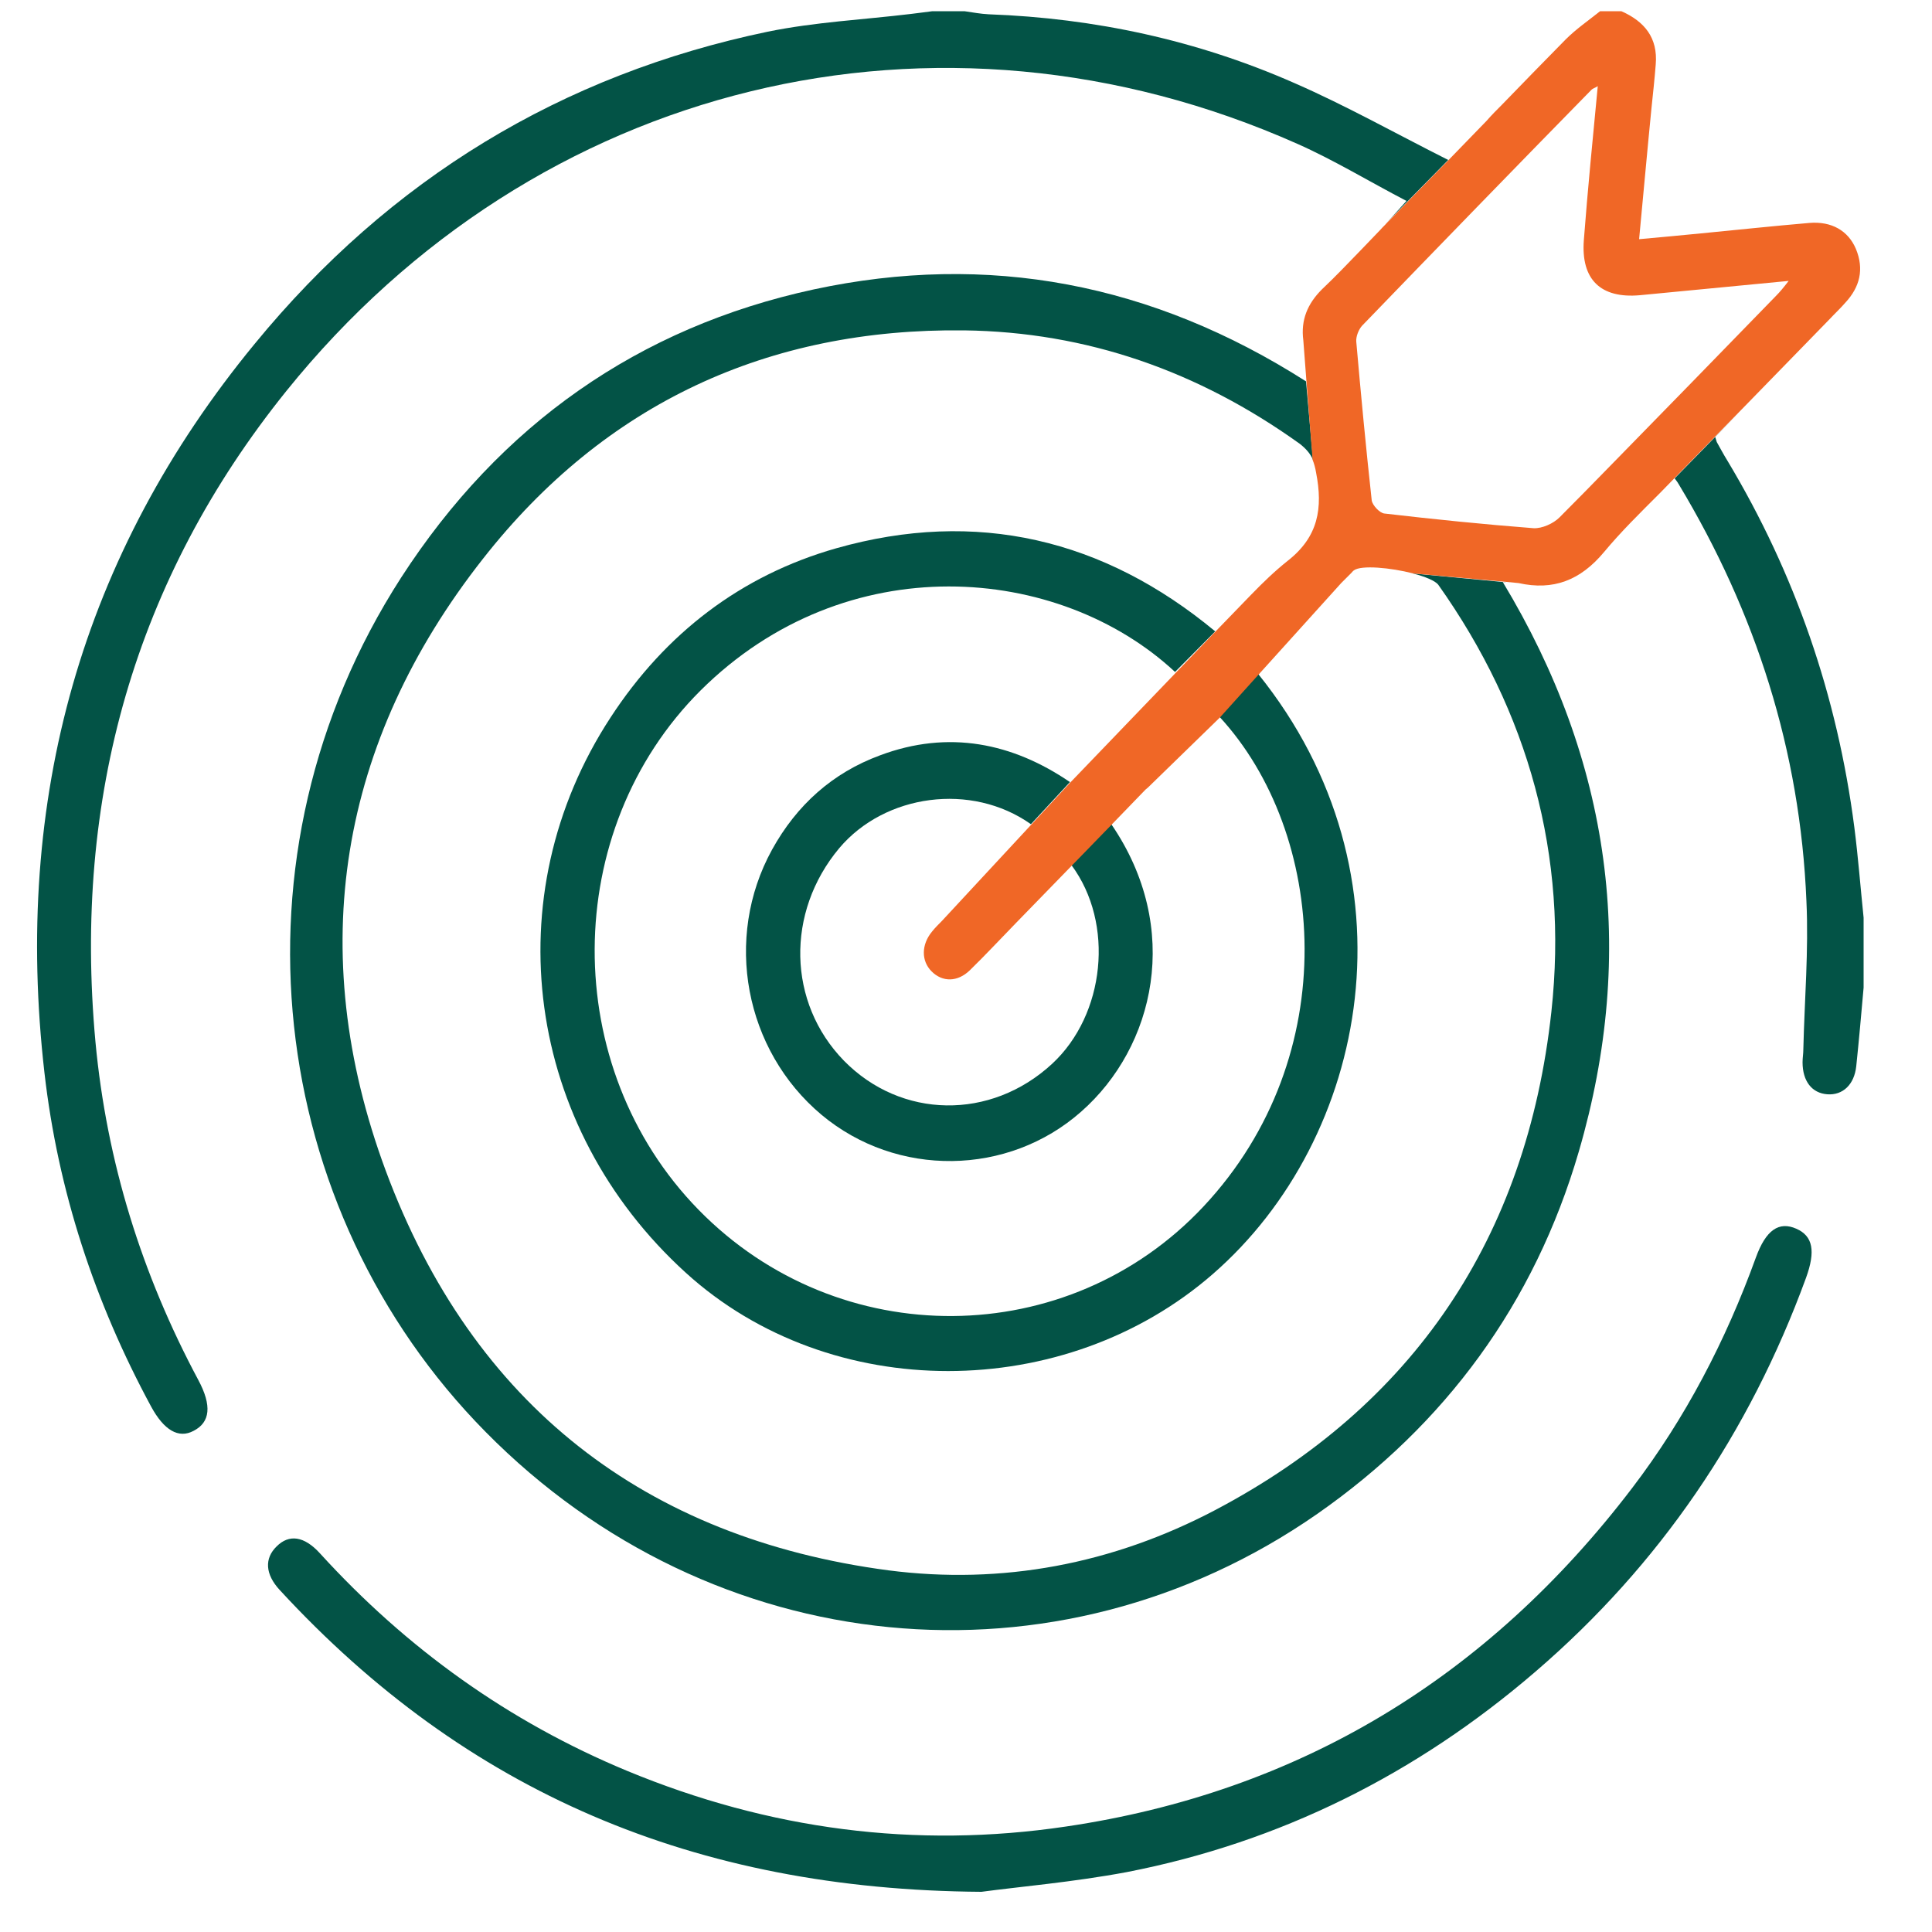 <?xml version="1.0" encoding="UTF-8"?>
<!-- Generator: Adobe Illustrator 27.1.1, SVG Export Plug-In . SVG Version: 6.00 Build 0)  -->
<svg xmlns="http://www.w3.org/2000/svg" xmlns:xlink="http://www.w3.org/1999/xlink" version="1.1" id="Layer_1" x="0px" y="0px" viewBox="0 0 500 500" style="enable-background:new 0 0 500 500;" xml:space="preserve">
<style type="text/css">
	.st0{fill:#035346;}
	.st1{fill:#F06726;}
</style>
<g>
	<g>
		<path class="st0" d="M464.9,318c-4.5-2-7.9,0.3-10.5,7.5c-7.8,21.5-18.2,41.5-32,59.6c-37.5,49.2-86.3,78.7-146.5,87.6    c-39,5.8-76.9,0.8-113.6-14.4c-30.6-12.7-57-31.6-79.5-56.3c-4.1-4.5-8-5-11.2-1.8c-3.2,3.1-3,7.2,0.8,11.3    c48.1,52.2,107.3,77.6,181.6,78.1c9.6-1.3,23.7-2.5,37.6-5.1c39.6-7.7,74.9-25.3,105.8-51.9c32.1-27.6,55.3-61.7,70-101.9    C469.9,323.8,469.2,319.9,464.9,318z"></path>
		<path class="st0" d="M24.7,269.6c-5.8-63.1,10.2-119.7,49.4-168.4C138.7,21,242.8-4.1,335.7,37.2c9.5,4.2,18.5,9.7,28.3,14.8    c-1.7,1.9-2.7,3-3.7,4.1c-0.5,0.5-0.9,1-1.4,1.5l15.9-16.2c-13.7-6.9-26.5-14.1-39.8-19.9c-25.2-11.1-51.7-16.8-79.1-17.8    c-2.1-0.1-4.2-0.5-6.3-0.8c-2.8,0-5.5,0-8.3,0c-1.8,0.2-3.6,0.5-5.5,0.7c-12.4,1.5-24.9,2.1-37.1,4.6    c-53.3,11.1-97.8,38.1-132.8,80.8C21,143.6,3.4,206.9,11.5,277.6c3.5,30.6,13,59.4,27.6,86.4c3.3,6.1,7.1,8.4,11,6.3    c4.3-2.2,4.8-6.5,1.2-13.2C36.7,329.8,27.6,300.7,24.7,269.6z"></path>
		<path class="st0" d="M365.6,148.4c3.2,0.8,5.8,1.9,6.6,2.9c23.4,33,33.7,70.1,29.3,110.5c-6.4,58.7-35.8,102-87,129    c-26.6,14-55.2,19.4-84.6,15.6c-62.7-8.3-107.5-42.6-130.1-103.5c-21.1-56.9-12-111,25.2-158.3c31.6-40.3,73.9-59.7,124.5-59.1    c31.8,0.4,60.7,10.6,86.8,29.3c1.7,1.3,2.8,2.6,3.5,4.2L338,98.7c-39.8-25.4-82.3-33.5-127.4-23.8c-45.3,9.8-81.2,35-106.8,74.6    c-46.4,72-34.8,163.7,21.9,221.1c58.7,59.5,147.8,68.1,215.2,21.2c33.1-23.1,56.2-54.4,67.7-93.8c15.1-51.8,8.3-101-19.7-147.4    c0.3,0,0.6,0,0.9,0.1L365.6,148.4z"></path>
		<path class="st0" d="M479.9,214.1c-4.4-34-15.3-65.6-32.8-94.8c-1-1.6-1.9-3.3-2.8-4.9c-0.1-0.3-0.2-0.6-0.4-1.3    c2.2-2.3,4.5-4.6,6.7-6.9l-17.2,17.6c0.6,0.8,0.9,1.2,1.1,1.6c19.9,33.1,31.4,68.9,33,107.8c0.6,12.8-0.5,25.6-0.8,38.4    c0,1.1-0.2,2.2-0.2,3.3c0,4.9,2.4,8,6.4,8.3c4,0.3,7-2.5,7.5-7.3c0.7-6.7,1.3-13.5,1.9-20.3c0-6,0-12,0-18.1    C481.5,229.8,480.9,221.9,479.9,214.1z"></path>
		<path class="st0" d="M266.8,213.3l10.1-10.9c-14.8-10.1-31.4-13.6-49.2-6.9c-12.2,4.5-21.5,12.8-27.9,24.4    c-12.6,22.9-7.1,51.9,12.8,68.6c19.5,16.3,48.3,15.9,67.2-0.8c19-16.7,26.3-47.4,7.8-74.4l-10.3,10.6c11.2,15.1,8.7,38.7-5,51.4    c-15.9,14.7-39.1,14.3-53.9-0.8c-14.6-15-15.1-38.4-1.2-55C229,205.5,251.4,202.4,266.8,213.3z"></path>
		<path class="st0" d="M314.5,163.4c-28.8-23.9-61.8-31.8-98.1-21.5c-24.6,7-44.2,22-58.4,43.8c-30.2,46.2-22,106,19.5,143.7    c37.4,34,98.1,33.7,136.4,0.3c40.3-35.1,53.7-103.2,11.7-155.3l-10,11.1c27.7,30,32.4,87.7-4.1,126.7c-35,37.4-94.4,38-130.7,0.9    c-36.1-36.9-35.8-98.2,0.5-134.4c37.6-37.4,92.7-32.8,122.8-4.8L314.5,163.4z"></path>
	</g>
	<path class="st1" d="M480.3,64.4c-2-4.7-6.3-7.2-12.1-6.7c-9.4,0.8-18.7,1.8-28,2.7c-5.2,0.5-10.3,1-16,1.5   c1.1-11.6,2.1-22.8,3.2-33.9c0.4-3.8,0.8-7.5,1.1-11.3c0.6-7-3-11.2-8.9-13.8c-1.8,0-3.7,0-5.5,0c-3,2.4-6.2,4.6-8.9,7.3   c-5.5,5.6-11,11.2-16.4,16.8c-1.4,1.4-2.8,2.8-4.1,4.3l0,0l-9.8,10.1l-15.9,16.2l-0.1,0.1l0,0c-0.5,0.6-1.1,1.1-1.6,1.7   c-1.6,1.7-3.2,3.3-4.8,5c-3.4,3.5-6.8,7.1-10.4,10.5c-3.7,3.7-5.5,7.9-4.8,13.2l0.8,10.5l1.6,20.4c0.4,1,0.7,2.1,0.9,3.3   c1.8,9.2,0.6,16.6-7.3,22.8c-3.4,2.7-6.5,5.7-9.5,8.8l0,0l-0.1,0.1l-9.1,9.4l-10.3,10.7l-27.3,28.4l-10.1,10.9l-23.1,24.9   c-0.9,0.9-1.8,1.8-2.6,2.8c-2.8,3.4-2.8,7.6-0.1,10.3c2.8,2.8,6.7,2.8,9.9-0.3c4.1-4,8-8.2,12-12.3h0l14.4-14.8l10.3-10.6l8.8-9.1   c0.2-0.1,0.3-0.3,0.5-0.4l18.7-18.2l10-11.1l21.4-23.7h0c0.9-0.9,1.7-1.7,2.6-2.6c0.2-0.2,0.4-0.5,0.7-0.7   c1.9-1.4,9.5-0.7,15.3,0.8l0,0l0,0l24.2,2.2l3.1,0.3c9,2,16-0.7,22.1-8c4.4-5.3,9.3-10.1,14.3-15.1l0,0l0.2-0.2l3.8-3.9l17.2-17.6   c0.1-0.1,0.2-0.2,0.2-0.2c7.5-7.7,15.1-15.5,22.6-23.2c1.4-1.5,2.9-2.9,4.2-4.4C481.3,74.3,482.5,69.7,480.3,64.4z M459.6,76.6   c-7.3,7.5-14.6,15-21.9,22.5l-21.4,21.9c-4.2,4.3-8.4,8.6-12.7,12.9c-1.6,1.6-4.5,2.9-6.7,2.8c-12.9-1-25.7-2.3-38.6-3.8   c-1.2-0.1-3.1-2.1-3.3-3.4c-1.5-13.7-2.8-27.4-4-41.1c-0.1-1.3,0.6-3.1,1.5-4.1c19.7-20.4,39.5-40.8,59.4-61.1   c0.3-0.3,0.8-0.4,1.6-0.9c-1.3,13.6-2.6,26.7-3.6,39.8c-0.8,10.3,4.4,15.2,14.5,14.3c12.5-1.2,25-2.4,38.5-3.7   C461.6,74.4,460.6,75.6,459.6,76.6z"></path>
</g>
</svg>
